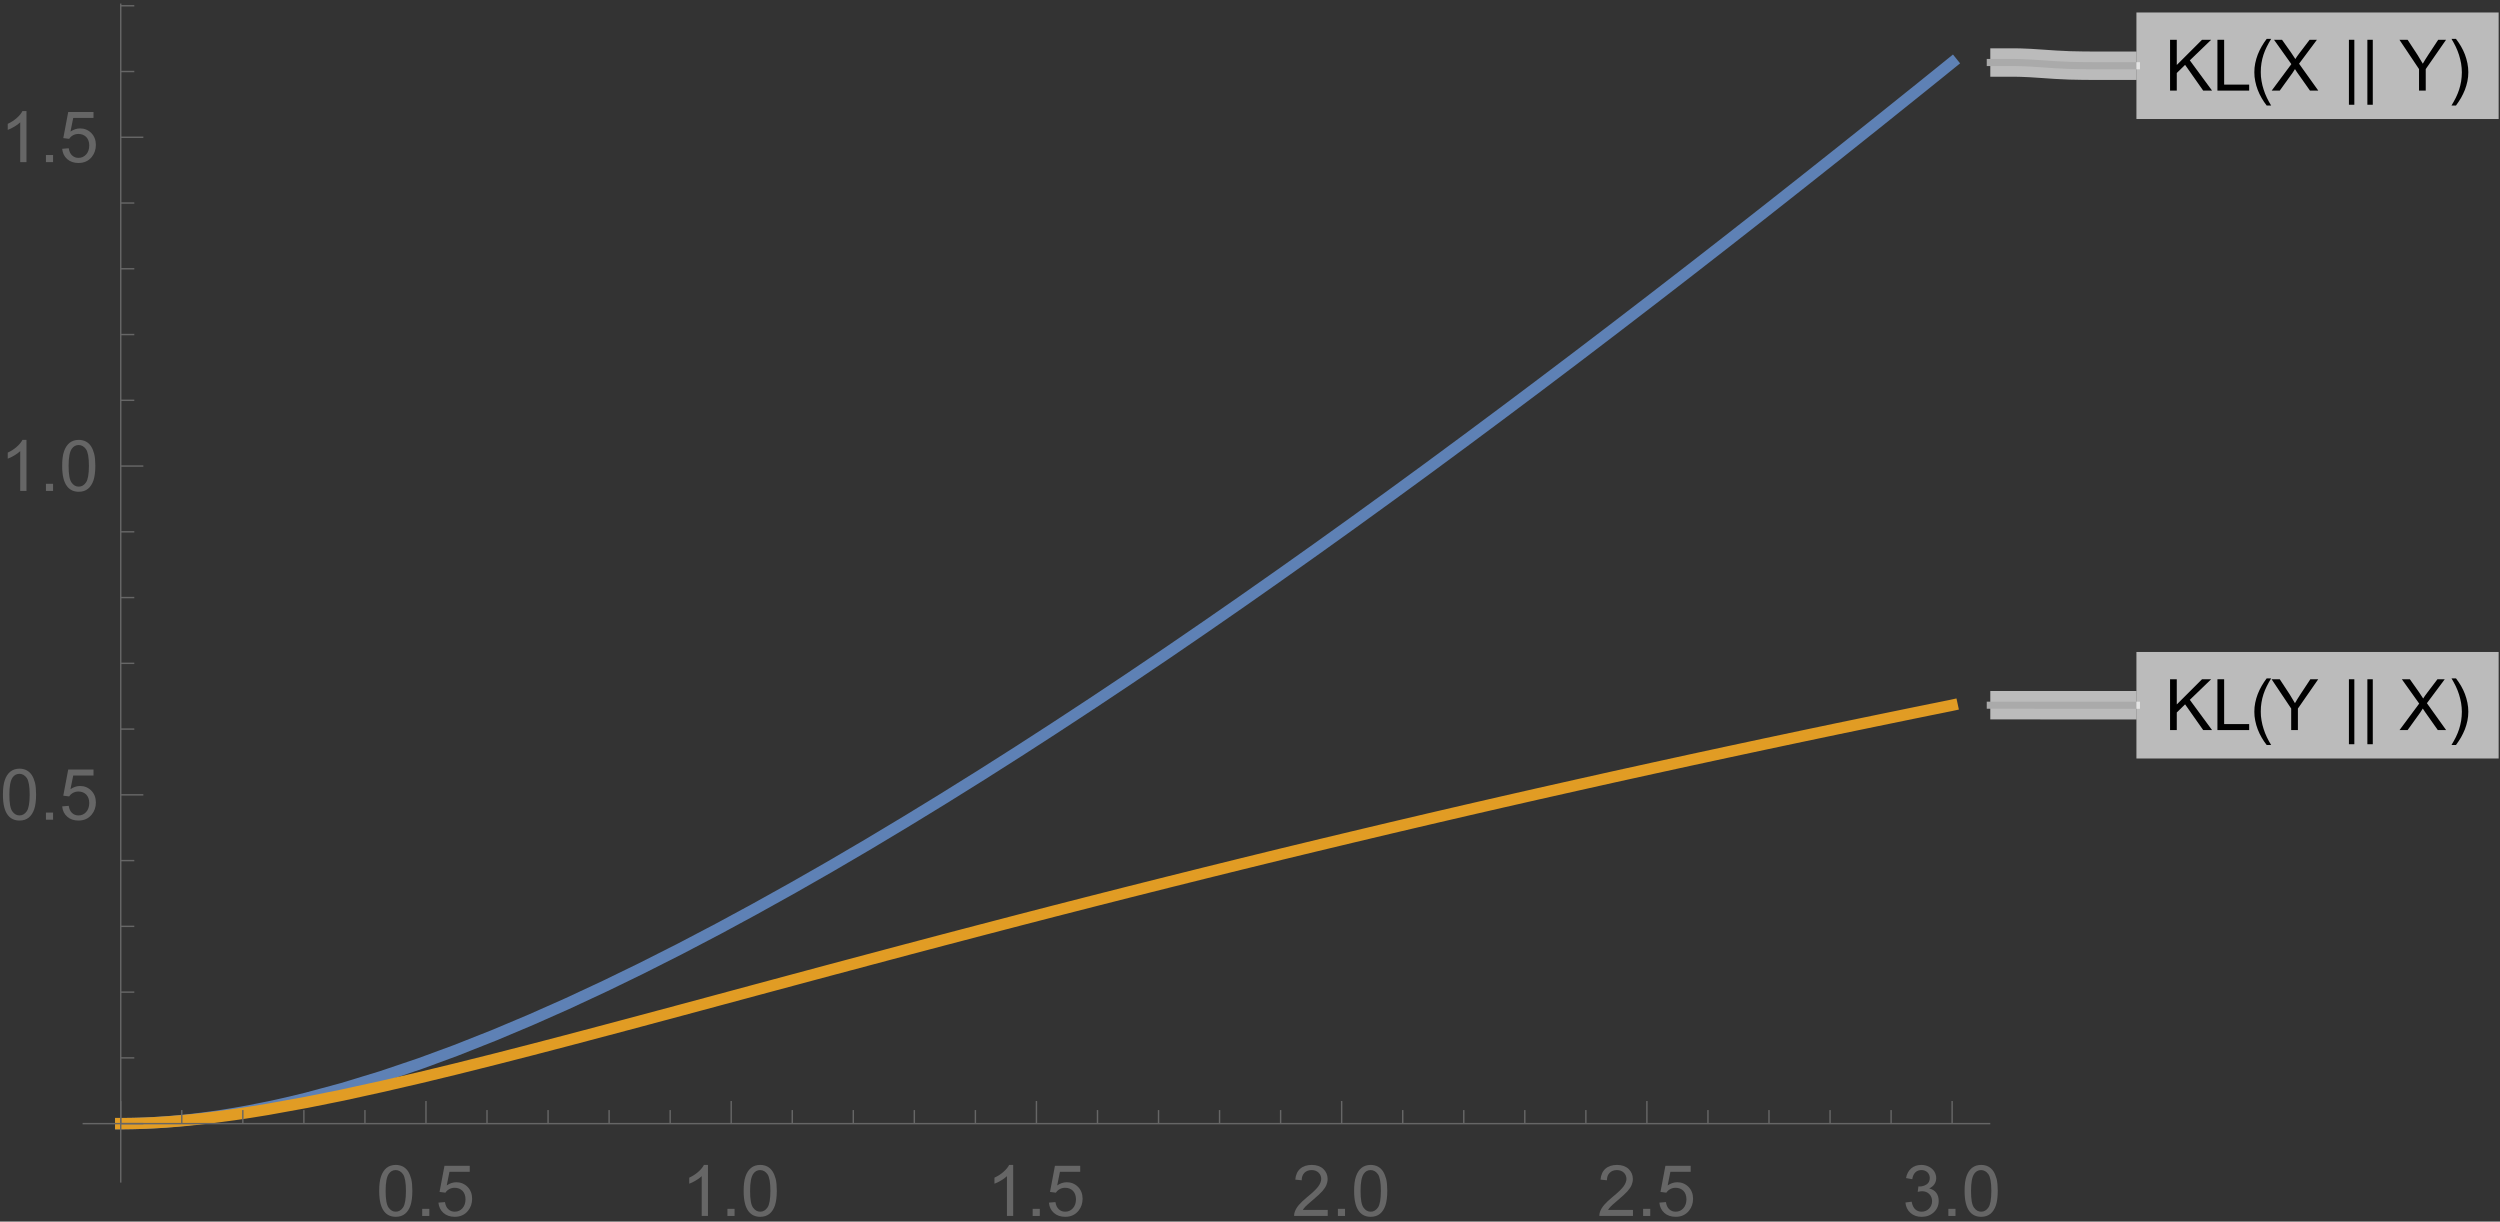 <?xml version="1.0" encoding="UTF-8"?>
<svg xmlns="http://www.w3.org/2000/svg" xmlns:xlink="http://www.w3.org/1999/xlink" width="352pt" height="172pt" viewBox="0 0 352 172" version="1.1">
<rect x="0" y="0" width="352" height="172" fill="#333333" stroke="none"/>
<defs>
<g>
<symbol overflow="visible" id="glyph0-0">
<path style="stroke:none;" d="M 1.25 0 L 1.25 -6.25 L 6.25 -6.25 L 6.25 0 Z M 1.406 -0.156 L 6.094 -0.156 L 6.094 -6.094 L 1.406 -6.094 Z M 1.406 -0.156 "/>
</symbol>
<symbol overflow="visible" id="glyph0-1">
<path style="stroke:none;" d="M 0.734 0 L 0.734 -7.156 L 1.68 -7.156 L 1.68 -3.609 L 5.234 -7.156 L 6.52 -7.156 L 3.516 -4.258 L 6.648 0 L 5.398 0 L 2.852 -3.625 L 1.68 -2.48 L 1.68 0 Z M 0.734 0 "/>
</symbol>
<symbol overflow="visible" id="glyph0-2">
<path style="stroke:none;" d="M 0.734 0 L 0.734 -7.156 L 1.68 -7.156 L 1.68 -0.844 L 5.203 -0.844 L 5.203 0 Z M 0.734 0 "/>
</symbol>
<symbol overflow="visible" id="glyph0-3">
<path style="stroke:none;" d="M 0.043 0 L 2.812 -3.73 L 0.371 -7.156 L 1.5 -7.156 L 2.797 -5.32 C 3.062 -4.938 3.258 -4.645 3.375 -4.445 C 3.531 -4.703 3.719 -4.973 3.941 -5.258 L 5.383 -7.156 L 6.41 -7.156 L 3.898 -3.785 L 6.605 0 L 5.434 0 L 3.633 -2.555 C 3.531 -2.699 3.426 -2.855 3.32 -3.031 C 3.16 -2.766 3.047 -2.59 2.977 -2.496 L 1.18 0 Z M 0.043 0 "/>
</symbol>
<symbol overflow="visible" id="glyph0-4">
<path style="stroke:none;" d="M 2.789 0 L 2.789 -3.031 L 0.031 -7.156 L 1.18 -7.156 L 2.594 -5 C 2.852 -4.594 3.094 -4.191 3.32 -3.789 C 3.531 -4.16 3.793 -4.582 4.102 -5.055 L 5.488 -7.156 L 6.594 -7.156 L 3.734 -3.031 L 3.734 0 Z M 2.789 0 "/>
</symbol>
<symbol overflow="visible" id="glyph0-5">
<path style="stroke:none;" d="M 0.414 -3.531 C 0.41 -4.375 0.496 -5.055 0.676 -5.574 C 0.848 -6.086 1.109 -6.484 1.453 -6.766 C 1.797 -7.043 2.227 -7.184 2.75 -7.188 C 3.129 -7.184 3.465 -7.105 3.758 -6.953 C 4.047 -6.797 4.289 -6.574 4.477 -6.285 C 4.664 -5.992 4.812 -5.637 4.922 -5.223 C 5.027 -4.801 5.078 -4.238 5.082 -3.531 C 5.078 -2.688 4.992 -2.008 4.824 -1.496 C 4.648 -0.977 4.391 -0.578 4.051 -0.301 C 3.703 -0.02 3.27 0.117 2.75 0.121 C 2.055 0.117 1.516 -0.129 1.125 -0.621 C 0.648 -1.215 0.41 -2.184 0.414 -3.531 Z M 1.32 -3.531 C 1.316 -2.352 1.453 -1.57 1.73 -1.184 C 2.004 -0.793 2.344 -0.598 2.75 -0.602 C 3.148 -0.598 3.488 -0.793 3.766 -1.188 C 4.039 -1.574 4.176 -2.355 4.18 -3.531 C 4.176 -4.707 4.039 -5.488 3.766 -5.879 C 3.488 -6.262 3.145 -6.457 2.738 -6.461 C 2.332 -6.457 2.012 -6.285 1.773 -5.945 C 1.469 -5.508 1.316 -4.703 1.32 -3.531 Z M 1.32 -3.531 "/>
</symbol>
<symbol overflow="visible" id="glyph0-6">
<path style="stroke:none;" d="M 0.906 0 L 0.906 -1 L 1.91 -1 L 1.91 0 Z M 0.906 0 "/>
</symbol>
<symbol overflow="visible" id="glyph0-7">
<path style="stroke:none;" d="M 0.414 -1.875 L 1.336 -1.953 C 1.406 -1.5 1.562 -1.164 1.812 -0.941 C 2.059 -0.711 2.359 -0.598 2.715 -0.602 C 3.137 -0.598 3.496 -0.758 3.789 -1.078 C 4.078 -1.398 4.223 -1.82 4.227 -2.348 C 4.223 -2.848 4.082 -3.242 3.805 -3.535 C 3.52 -3.82 3.152 -3.965 2.699 -3.969 C 2.414 -3.965 2.16 -3.902 1.934 -3.777 C 1.707 -3.648 1.527 -3.48 1.398 -3.277 L 0.57 -3.383 L 1.266 -7.062 L 4.824 -7.062 L 4.824 -6.219 L 1.969 -6.219 L 1.582 -4.297 C 2.012 -4.594 2.461 -4.746 2.934 -4.746 C 3.555 -4.746 4.082 -4.527 4.516 -4.094 C 4.941 -3.66 5.156 -3.105 5.16 -2.426 C 5.156 -1.777 4.969 -1.215 4.594 -0.746 C 4.133 -0.168 3.504 0.117 2.715 0.121 C 2.059 0.117 1.527 -0.062 1.121 -0.426 C 0.707 -0.789 0.473 -1.273 0.414 -1.875 Z M 0.414 -1.875 "/>
</symbol>
<symbol overflow="visible" id="glyph0-8">
<path style="stroke:none;" d="M 3.727 0 L 2.848 0 L 2.848 -5.602 C 2.637 -5.398 2.359 -5.195 2.016 -4.992 C 1.672 -4.789 1.363 -4.637 1.09 -4.539 L 1.09 -5.391 C 1.582 -5.621 2.012 -5.898 2.379 -6.23 C 2.746 -6.555 3.004 -6.875 3.16 -7.188 L 3.727 -7.188 Z M 3.727 0 "/>
</symbol>
<symbol overflow="visible" id="glyph0-9">
<path style="stroke:none;" d="M 5.035 -0.844 L 5.035 0 L 0.305 0 C 0.297 -0.211 0.328 -0.414 0.406 -0.609 C 0.523 -0.93 0.719 -1.246 0.984 -1.562 C 1.25 -1.871 1.633 -2.234 2.133 -2.648 C 2.91 -3.281 3.434 -3.785 3.711 -4.16 C 3.98 -4.535 4.117 -4.887 4.121 -5.219 C 4.117 -5.566 3.992 -5.859 3.746 -6.102 C 3.496 -6.336 3.172 -6.457 2.773 -6.461 C 2.348 -6.457 2.012 -6.328 1.758 -6.078 C 1.5 -5.82 1.371 -5.469 1.371 -5.023 L 0.469 -5.117 C 0.531 -5.789 0.762 -6.305 1.168 -6.656 C 1.566 -7.008 2.109 -7.184 2.793 -7.188 C 3.477 -7.184 4.02 -6.992 4.422 -6.617 C 4.82 -6.234 5.02 -5.762 5.023 -5.199 C 5.02 -4.91 4.961 -4.629 4.848 -4.355 C 4.727 -4.074 4.535 -3.785 4.266 -3.48 C 3.992 -3.176 3.539 -2.754 2.91 -2.223 C 2.379 -1.777 2.039 -1.477 1.895 -1.32 C 1.742 -1.16 1.621 -1.004 1.523 -0.844 Z M 5.035 -0.844 "/>
</symbol>
<symbol overflow="visible" id="glyph0-10">
<path style="stroke:none;" d="M 0.422 -1.891 L 1.297 -2.008 C 1.395 -1.504 1.566 -1.145 1.812 -0.93 C 2.055 -0.707 2.352 -0.598 2.699 -0.602 C 3.109 -0.598 3.457 -0.742 3.746 -1.031 C 4.027 -1.316 4.172 -1.668 4.176 -2.094 C 4.172 -2.492 4.039 -2.824 3.777 -3.09 C 3.512 -3.348 3.176 -3.48 2.773 -3.484 C 2.602 -3.48 2.395 -3.449 2.152 -3.391 L 2.25 -4.16 C 2.309 -4.152 2.355 -4.148 2.391 -4.148 C 2.766 -4.148 3.102 -4.246 3.402 -4.441 C 3.699 -4.637 3.848 -4.938 3.852 -5.348 C 3.848 -5.664 3.738 -5.93 3.523 -6.145 C 3.305 -6.355 3.023 -6.461 2.68 -6.465 C 2.336 -6.461 2.051 -6.355 1.824 -6.141 C 1.594 -5.926 1.449 -5.602 1.387 -5.176 L 0.508 -5.332 C 0.613 -5.918 0.855 -6.371 1.238 -6.699 C 1.617 -7.02 2.094 -7.184 2.66 -7.188 C 3.051 -7.184 3.41 -7.098 3.738 -6.934 C 4.066 -6.762 4.316 -6.535 4.496 -6.25 C 4.668 -5.957 4.758 -5.648 4.758 -5.328 C 4.758 -5.016 4.672 -4.734 4.508 -4.48 C 4.336 -4.227 4.09 -4.023 3.77 -3.875 C 4.191 -3.773 4.523 -3.574 4.758 -3.27 C 4.992 -2.961 5.109 -2.574 5.109 -2.113 C 5.109 -1.484 4.879 -0.953 4.426 -0.523 C 3.965 -0.09 3.391 0.121 2.695 0.125 C 2.066 0.121 1.543 -0.062 1.129 -0.434 C 0.711 -0.809 0.477 -1.293 0.422 -1.891 Z M 0.422 -1.891 "/>
</symbol>
<symbol overflow="visible" id="glyph1-0">
<path style="stroke:none;" d="M 0.625 0 L 0.625 -8 L 4.375 -8 L 4.375 0 Z M 1.25 -0.625 L 3.75 -0.625 L 3.75 -7.375 L 1.25 -7.375 Z M 1.25 -0.625 "/>
</symbol>
<symbol overflow="visible" id="glyph1-1">
<path style="stroke:none;" d="M 2.969 2.102 L 2.34 2.102 C 2.074 1.766 1.84 1.414 1.629 1.047 C 1.414 0.676 1.23 0.297 1.078 -0.102 C 0.926 -0.496 0.809 -0.906 0.727 -1.324 C 0.641 -1.738 0.598 -2.156 0.602 -2.586 C 0.598 -3.016 0.641 -3.441 0.727 -3.859 C 0.812 -4.273 0.93 -4.68 1.082 -5.074 C 1.234 -5.465 1.418 -5.844 1.633 -6.219 C 1.844 -6.586 2.078 -6.941 2.34 -7.281 L 2.969 -7.281 C 2.734 -6.902 2.527 -6.531 2.348 -6.164 C 2.164 -5.797 2.012 -5.422 1.887 -5.047 C 1.762 -4.664 1.668 -4.273 1.605 -3.875 C 1.539 -3.469 1.504 -3.043 1.508 -2.598 C 1.504 -2.176 1.539 -1.762 1.613 -1.355 C 1.68 -0.941 1.781 -0.539 1.91 -0.148 C 2.035 0.25 2.188 0.633 2.367 1.008 C 2.547 1.383 2.746 1.746 2.969 2.102 Z M 2.969 2.102 "/>
</symbol>
<symbol overflow="visible" id="glyph1-2">
<path style="stroke:none;" d="M 1.68 1.992 L 0.918 1.992 L 0.918 -7.156 L 1.68 -7.156 Z M 1.68 1.992 "/>
</symbol>
<symbol overflow="visible" id="glyph1-3">
<path style="stroke:none;" d="M 2.73 -2.586 C 2.73 -2.156 2.688 -1.734 2.602 -1.32 C 2.516 -0.902 2.395 -0.5 2.246 -0.105 C 2.09 0.285 1.906 0.664 1.695 1.039 C 1.477 1.406 1.242 1.762 0.992 2.102 L 0.359 2.102 C 0.586 1.727 0.793 1.355 0.977 0.988 C 1.156 0.617 1.309 0.246 1.434 -0.133 C 1.555 -0.512 1.648 -0.902 1.719 -1.309 C 1.781 -1.707 1.816 -2.133 1.82 -2.578 C 1.816 -2.992 1.781 -3.402 1.715 -3.816 C 1.641 -4.223 1.543 -4.629 1.418 -5.027 C 1.293 -5.422 1.137 -5.809 0.957 -6.188 C 0.773 -6.562 0.574 -6.926 0.359 -7.281 L 0.992 -7.281 C 1.25 -6.945 1.488 -6.594 1.703 -6.227 C 1.918 -5.855 2.102 -5.473 2.254 -5.074 C 2.402 -4.676 2.52 -4.266 2.605 -3.848 C 2.688 -3.43 2.73 -3.008 2.73 -2.586 Z M 2.73 -2.586 "/>
</symbol>
</g>
</defs>
<g id="surface7">
<path style="fill:none;stroke-width:1.6;stroke-linecap:square;stroke-linejoin:miter;stroke:rgb(36.841%,50.677%,70.979%);stroke-opacity:1;stroke-miterlimit:3.25;" d="M 83 163.207 L 83.473 163.207 L 83.555 163.203 L 83.871 163.203 L 83.949 163.199 L 84.105 163.199 L 84.266 163.195 L 84.422 163.195 L 84.582 163.191 L 84.66 163.191 L 84.738 163.188 L 84.898 163.184 L 84.977 163.184 L 85.055 163.18 L 85.215 163.176 L 85.531 163.168 L 85.609 163.164 L 85.688 163.164 L 85.848 163.156 L 86.164 163.145 L 86.242 163.141 L 86.32 163.141 L 86.48 163.133 L 86.797 163.117 L 86.875 163.117 L 86.953 163.113 L 87.113 163.105 L 87.43 163.086 L 88.062 163.051 L 88.234 163.043 L 88.406 163.031 L 88.746 163.008 L 89.434 162.961 L 89.605 162.945 L 89.777 162.934 L 90.121 162.906 L 90.805 162.848 L 91.148 162.816 L 91.492 162.781 L 92.176 162.715 L 93.547 162.562 L 93.629 162.551 L 93.707 162.543 L 94.188 162.484 L 94.828 162.402 L 96.109 162.227 L 96.191 162.215 L 96.27 162.207 L 96.75 162.137 L 97.391 162.039 L 98.672 161.832 L 98.75 161.82 L 98.828 161.805 L 98.984 161.781 L 99.301 161.727 L 99.93 161.617 L 101.184 161.387 L 103.695 160.887 L 103.781 160.871 L 103.867 160.852 L 104.035 160.816 L 104.375 160.746 L 105.059 160.598 L 106.418 160.289 L 109.145 159.633 L 114.23 158.262 L 119.738 156.582 L 125.152 154.75 L 130.199 152.891 L 135.672 150.723 L 140.777 148.57 L 145.789 146.348 L 151.223 143.816 L 156.293 141.352 L 161.789 138.574 L 167.184 135.746 L 172.215 133.023 L 177.676 129.984 L 182.77 127.074 L 188.289 123.84 L 193.707 120.586 L 198.762 117.492 L 204.246 114.07 L 209.363 110.816 L 214.379 107.574 L 219.824 104 L 224.902 100.617 L 230.41 96.898 L 235.812 93.195 L 240.855 89.699 L 246.32 85.863 L 251.426 82.242 L 256.43 78.656 L 261.855 74.727 L 266.922 71.027 L 272.41 66.977 L 277.539 63.16 L 282.566 59.391 L 288.02 55.27 L 293.105 51.395 L 298.621 47.164 L 304.035 42.98 L 309.086 39.051 L 314.562 34.762 L 319.672 30.734 L 324.684 26.762 L 330.121 22.43 L 335.195 18.363 L 335.375 18.223 L 335.551 18.078 L 335.906 17.793 L 336.613 17.227 L 338.027 16.086 L 338.117 16.016 L 338.207 15.941 L 338.383 15.801 L 338.738 15.516 L 339.445 14.945 L 339.535 14.871 L 339.621 14.801 L 339.801 14.656 L 340.152 14.371 L 340.242 14.301 L 340.328 14.23 L 340.508 14.086 L 340.594 14.016 L 340.684 13.941 L 340.773 13.871 L 340.859 13.801 " transform="matrix(1,0,0,1,-66,-5)"/>
<path style="fill:none;stroke-width:1.6;stroke-linecap:square;stroke-linejoin:miter;stroke:rgb(88.071%,61.104%,14.204%);stroke-opacity:1;stroke-miterlimit:3.25;" d="M 83 163.207 L 83.473 163.207 L 83.555 163.203 L 83.871 163.203 L 83.949 163.199 L 84.105 163.199 L 84.266 163.195 L 84.422 163.195 L 84.582 163.191 L 84.66 163.191 L 84.738 163.188 L 84.898 163.184 L 84.977 163.184 L 85.055 163.18 L 85.215 163.176 L 85.531 163.168 L 85.609 163.164 L 85.688 163.164 L 85.848 163.156 L 86.164 163.148 L 86.32 163.141 L 86.48 163.137 L 86.797 163.121 L 86.953 163.113 L 87.113 163.105 L 87.43 163.094 L 88.062 163.059 L 88.148 163.055 L 88.234 163.047 L 88.406 163.039 L 88.746 163.016 L 89.434 162.973 L 89.52 162.965 L 89.605 162.961 L 89.777 162.945 L 90.121 162.922 L 90.805 162.867 L 90.977 162.852 L 91.148 162.84 L 91.492 162.809 L 92.176 162.746 L 93.547 162.609 L 93.629 162.602 L 93.707 162.594 L 93.867 162.574 L 94.828 162.469 L 96.109 162.316 L 98.672 161.977 L 98.75 161.965 L 98.828 161.957 L 98.984 161.934 L 99.301 161.887 L 99.93 161.797 L 101.184 161.605 L 103.695 161.199 L 109.145 160.211 L 114.23 159.188 L 119.738 157.98 L 125.152 156.727 L 130.199 155.504 L 135.672 154.133 L 140.777 152.824 L 145.789 151.516 L 151.223 150.078 L 156.293 148.727 L 161.789 147.254 L 167.184 145.801 L 172.215 144.445 L 177.676 142.977 L 182.77 141.609 L 188.289 140.137 L 193.707 138.695 L 198.762 137.359 L 204.246 135.922 L 209.363 134.586 L 214.379 133.289 L 219.824 131.895 L 224.902 130.605 L 230.41 129.219 L 235.812 127.871 L 240.855 126.625 L 246.32 125.285 L 251.426 124.051 L 256.43 122.852 L 261.855 121.562 L 266.922 120.371 L 272.41 119.094 L 277.539 117.914 L 282.566 116.77 L 288.02 115.543 L 293.105 114.406 L 298.621 113.191 L 304.035 112.008 L 309.086 110.918 L 314.562 109.746 L 319.672 108.664 L 324.684 107.613 L 330.121 106.488 L 335.195 105.445 L 335.285 105.426 L 335.375 105.41 L 335.551 105.371 L 335.906 105.301 L 338.027 104.867 L 338.117 104.852 L 338.207 104.832 L 338.383 104.797 L 338.738 104.727 L 339.445 104.582 L 339.535 104.562 L 339.621 104.547 L 339.801 104.508 L 340.152 104.438 L 340.242 104.422 L 340.328 104.402 L 340.508 104.367 L 340.594 104.348 L 340.684 104.332 L 340.773 104.312 L 340.859 104.293 " transform="matrix(1,0,0,1,-66,-5)"/>
<path style="fill:none;stroke-width:4;stroke-linecap:butt;stroke-linejoin:round;stroke:rgb(99.998%,99.998%,99.998%);stroke-opacity:0.667;stroke-miterlimit:3.25;" d="M 346.234 13.801 L 349.645 13.801 L 350.562 13.82 L 351.863 13.875 L 353.535 13.984 L 355.434 14.113 L 357.391 14.207 L 359.355 14.246 L 361.465 14.258 L 366.809 14.258 " transform="matrix(1,0,0,1,-66,-5)"/>
<path style="fill:none;stroke-width:1;stroke-linecap:square;stroke-linejoin:miter;stroke:rgb(66.666%,66.666%,66.666%);stroke-opacity:1;stroke-miterlimit:3.25;" d="M 346.234 13.801 L 349.645 13.801 L 350.562 13.82 L 351.863 13.875 L 353.535 13.984 L 355.434 14.113 L 357.391 14.207 L 359.355 14.246 L 361.465 14.258 L 366.809 14.258 " transform="matrix(1,0,0,1,-66,-5)"/>
<path style=" stroke:none;fill-rule:nonzero;fill:rgb(99.998%,99.998%,99.998%);fill-opacity:0.667;" d="M 351.809 1.758 L 351.809 16.758 L 300.809 16.758 L 300.809 1.758 Z M 351.809 1.758 "/>
<g style="fill:rgb(0%,0%,0%);fill-opacity:1;">
  <use xlink:href="#glyph0-1" x="304.81" y="12.757"/>
  <use xlink:href="#glyph0-2" x="311.48" y="12.757"/>
</g>
<g style="fill:rgb(0%,0%,0%);fill-opacity:1;">
  <use xlink:href="#glyph1-1" x="316.81" y="12.757"/>
</g>
<g style="fill:rgb(0%,0%,0%);fill-opacity:1;">
  <use xlink:href="#glyph0-3" x="319.81" y="12.757"/>
</g>
<g style="fill:rgb(0%,0%,0%);fill-opacity:1;">
  <use xlink:href="#glyph1-2" x="329.81" y="12.757"/>
  <use xlink:href="#glyph1-2" x="332.408" y="12.757"/>
</g>
<g style="fill:rgb(0%,0%,0%);fill-opacity:1;">
  <use xlink:href="#glyph0-4" x="337.81" y="12.757"/>
</g>
<g style="fill:rgb(0%,0%,0%);fill-opacity:1;">
  <use xlink:href="#glyph1-3" x="344.81" y="12.757"/>
</g>
<path style="fill:none;stroke-width:4;stroke-linecap:butt;stroke-linejoin:round;stroke:rgb(99.998%,99.998%,99.998%);stroke-opacity:0.667;stroke-miterlimit:3.25;" d="M 346.234 104.293 L 351.863 104.293 L 353.535 104.297 L 366.809 104.297 " transform="matrix(1,0,0,1,-66,-5)"/>
<path style="fill:none;stroke-width:1;stroke-linecap:square;stroke-linejoin:miter;stroke:rgb(66.666%,66.666%,66.666%);stroke-opacity:1;stroke-miterlimit:3.25;" d="M 346.234 104.293 L 351.863 104.293 L 353.535 104.297 L 366.809 104.297 " transform="matrix(1,0,0,1,-66,-5)"/>
<path style=" stroke:none;fill-rule:nonzero;fill:rgb(99.998%,99.998%,99.998%);fill-opacity:0.667;" d="M 351.809 91.797 L 351.809 106.797 L 300.809 106.797 L 300.809 91.797 Z M 351.809 91.797 "/>
<g style="fill:rgb(0%,0%,0%);fill-opacity:1;">
  <use xlink:href="#glyph0-1" x="304.81" y="102.795"/>
  <use xlink:href="#glyph0-2" x="311.48" y="102.795"/>
</g>
<g style="fill:rgb(0%,0%,0%);fill-opacity:1;">
  <use xlink:href="#glyph1-1" x="316.81" y="102.795"/>
</g>
<g style="fill:rgb(0%,0%,0%);fill-opacity:1;">
  <use xlink:href="#glyph0-4" x="319.81" y="102.795"/>
</g>
<g style="fill:rgb(0%,0%,0%);fill-opacity:1;">
  <use xlink:href="#glyph1-2" x="329.81" y="102.795"/>
  <use xlink:href="#glyph1-2" x="332.408" y="102.795"/>
</g>
<g style="fill:rgb(0%,0%,0%);fill-opacity:1;">
  <use xlink:href="#glyph0-3" x="337.81" y="102.795"/>
</g>
<g style="fill:rgb(0%,0%,0%);fill-opacity:1;">
  <use xlink:href="#glyph1-3" x="344.81" y="102.795"/>
</g>
<path style="fill:none;stroke-width:0.2;stroke-linecap:butt;stroke-linejoin:miter;stroke:rgb(39.999%,39.999%,39.999%);stroke-opacity:1;stroke-miterlimit:3.25;" d="M 83 163.207 L 83 160.023 " transform="matrix(1,0,0,1,-66,-5)"/>
<path style="fill:none;stroke-width:0.2;stroke-linecap:butt;stroke-linejoin:miter;stroke:rgb(39.999%,39.999%,39.999%);stroke-opacity:1;stroke-miterlimit:3.25;" d="M 91.594 163.207 L 91.594 161.297 " transform="matrix(1,0,0,1,-66,-5)"/>
<path style="fill:none;stroke-width:0.2;stroke-linecap:butt;stroke-linejoin:miter;stroke:rgb(39.999%,39.999%,39.999%);stroke-opacity:1;stroke-miterlimit:3.25;" d="M 100.191 163.207 L 100.191 161.297 " transform="matrix(1,0,0,1,-66,-5)"/>
<path style="fill:none;stroke-width:0.2;stroke-linecap:butt;stroke-linejoin:miter;stroke:rgb(39.999%,39.999%,39.999%);stroke-opacity:1;stroke-miterlimit:3.25;" d="M 108.785 163.207 L 108.785 161.297 " transform="matrix(1,0,0,1,-66,-5)"/>
<path style="fill:none;stroke-width:0.2;stroke-linecap:butt;stroke-linejoin:miter;stroke:rgb(39.999%,39.999%,39.999%);stroke-opacity:1;stroke-miterlimit:3.25;" d="M 117.383 163.207 L 117.383 161.297 " transform="matrix(1,0,0,1,-66,-5)"/>
<path style="fill:none;stroke-width:0.2;stroke-linecap:butt;stroke-linejoin:miter;stroke:rgb(39.999%,39.999%,39.999%);stroke-opacity:1;stroke-miterlimit:3.25;" d="M 125.977 163.207 L 125.977 160.023 " transform="matrix(1,0,0,1,-66,-5)"/>
<g style="fill:rgb(39.999%,39.999%,39.999%);fill-opacity:1;">
  <use xlink:href="#glyph0-5" x="52.977" y="171.207"/>
  <use xlink:href="#glyph0-6" x="58.538" y="171.207"/>
  <use xlink:href="#glyph0-7" x="61.317" y="171.207"/>
</g>
<path style="fill:none;stroke-width:0.2;stroke-linecap:butt;stroke-linejoin:miter;stroke:rgb(39.999%,39.999%,39.999%);stroke-opacity:1;stroke-miterlimit:3.25;" d="M 134.57 163.207 L 134.57 161.297 " transform="matrix(1,0,0,1,-66,-5)"/>
<path style="fill:none;stroke-width:0.2;stroke-linecap:butt;stroke-linejoin:miter;stroke:rgb(39.999%,39.999%,39.999%);stroke-opacity:1;stroke-miterlimit:3.25;" d="M 143.168 163.207 L 143.168 161.297 " transform="matrix(1,0,0,1,-66,-5)"/>
<path style="fill:none;stroke-width:0.2;stroke-linecap:butt;stroke-linejoin:miter;stroke:rgb(39.999%,39.999%,39.999%);stroke-opacity:1;stroke-miterlimit:3.25;" d="M 151.762 163.207 L 151.762 161.297 " transform="matrix(1,0,0,1,-66,-5)"/>
<path style="fill:none;stroke-width:0.2;stroke-linecap:butt;stroke-linejoin:miter;stroke:rgb(39.999%,39.999%,39.999%);stroke-opacity:1;stroke-miterlimit:3.25;" d="M 160.359 163.207 L 160.359 161.297 " transform="matrix(1,0,0,1,-66,-5)"/>
<path style="fill:none;stroke-width:0.2;stroke-linecap:butt;stroke-linejoin:miter;stroke:rgb(39.999%,39.999%,39.999%);stroke-opacity:1;stroke-miterlimit:3.25;" d="M 168.953 163.207 L 168.953 160.023 " transform="matrix(1,0,0,1,-66,-5)"/>
<g style="fill:rgb(39.999%,39.999%,39.999%);fill-opacity:1;">
  <use xlink:href="#glyph0-8" x="95.954" y="171.207"/>
  <use xlink:href="#glyph0-6" x="101.515" y="171.207"/>
  <use xlink:href="#glyph0-5" x="104.293" y="171.207"/>
</g>
<path style="fill:none;stroke-width:0.2;stroke-linecap:butt;stroke-linejoin:miter;stroke:rgb(39.999%,39.999%,39.999%);stroke-opacity:1;stroke-miterlimit:3.25;" d="M 177.551 163.207 L 177.551 161.297 " transform="matrix(1,0,0,1,-66,-5)"/>
<path style="fill:none;stroke-width:0.2;stroke-linecap:butt;stroke-linejoin:miter;stroke:rgb(39.999%,39.999%,39.999%);stroke-opacity:1;stroke-miterlimit:3.25;" d="M 186.145 163.207 L 186.145 161.297 " transform="matrix(1,0,0,1,-66,-5)"/>
<path style="fill:none;stroke-width:0.2;stroke-linecap:butt;stroke-linejoin:miter;stroke:rgb(39.999%,39.999%,39.999%);stroke-opacity:1;stroke-miterlimit:3.25;" d="M 194.738 163.207 L 194.738 161.297 " transform="matrix(1,0,0,1,-66,-5)"/>
<path style="fill:none;stroke-width:0.2;stroke-linecap:butt;stroke-linejoin:miter;stroke:rgb(39.999%,39.999%,39.999%);stroke-opacity:1;stroke-miterlimit:3.25;" d="M 203.336 163.207 L 203.336 161.297 " transform="matrix(1,0,0,1,-66,-5)"/>
<path style="fill:none;stroke-width:0.2;stroke-linecap:butt;stroke-linejoin:miter;stroke:rgb(39.999%,39.999%,39.999%);stroke-opacity:1;stroke-miterlimit:3.25;" d="M 211.93 163.207 L 211.93 160.023 " transform="matrix(1,0,0,1,-66,-5)"/>
<g style="fill:rgb(39.999%,39.999%,39.999%);fill-opacity:1;">
  <use xlink:href="#glyph0-8" x="138.93" y="171.207"/>
  <use xlink:href="#glyph0-6" x="144.492" y="171.207"/>
  <use xlink:href="#glyph0-7" x="147.27" y="171.207"/>
</g>
<path style="fill:none;stroke-width:0.2;stroke-linecap:butt;stroke-linejoin:miter;stroke:rgb(39.999%,39.999%,39.999%);stroke-opacity:1;stroke-miterlimit:3.25;" d="M 220.527 163.207 L 220.527 161.297 " transform="matrix(1,0,0,1,-66,-5)"/>
<path style="fill:none;stroke-width:0.2;stroke-linecap:butt;stroke-linejoin:miter;stroke:rgb(39.999%,39.999%,39.999%);stroke-opacity:1;stroke-miterlimit:3.25;" d="M 229.121 163.207 L 229.121 161.297 " transform="matrix(1,0,0,1,-66,-5)"/>
<path style="fill:none;stroke-width:0.2;stroke-linecap:butt;stroke-linejoin:miter;stroke:rgb(39.999%,39.999%,39.999%);stroke-opacity:1;stroke-miterlimit:3.25;" d="M 237.715 163.207 L 237.715 161.297 " transform="matrix(1,0,0,1,-66,-5)"/>
<path style="fill:none;stroke-width:0.2;stroke-linecap:butt;stroke-linejoin:miter;stroke:rgb(39.999%,39.999%,39.999%);stroke-opacity:1;stroke-miterlimit:3.25;" d="M 246.312 163.207 L 246.312 161.297 " transform="matrix(1,0,0,1,-66,-5)"/>
<path style="fill:none;stroke-width:0.2;stroke-linecap:butt;stroke-linejoin:miter;stroke:rgb(39.999%,39.999%,39.999%);stroke-opacity:1;stroke-miterlimit:3.25;" d="M 254.906 163.207 L 254.906 160.023 " transform="matrix(1,0,0,1,-66,-5)"/>
<g style="fill:rgb(39.999%,39.999%,39.999%);fill-opacity:1;">
  <use xlink:href="#glyph0-9" x="181.907" y="171.207"/>
  <use xlink:href="#glyph0-6" x="187.469" y="171.207"/>
  <use xlink:href="#glyph0-5" x="190.247" y="171.207"/>
</g>
<path style="fill:none;stroke-width:0.2;stroke-linecap:butt;stroke-linejoin:miter;stroke:rgb(39.999%,39.999%,39.999%);stroke-opacity:1;stroke-miterlimit:3.25;" d="M 263.504 163.207 L 263.504 161.297 " transform="matrix(1,0,0,1,-66,-5)"/>
<path style="fill:none;stroke-width:0.2;stroke-linecap:butt;stroke-linejoin:miter;stroke:rgb(39.999%,39.999%,39.999%);stroke-opacity:1;stroke-miterlimit:3.25;" d="M 272.098 163.207 L 272.098 161.297 " transform="matrix(1,0,0,1,-66,-5)"/>
<path style="fill:none;stroke-width:0.2;stroke-linecap:butt;stroke-linejoin:miter;stroke:rgb(39.999%,39.999%,39.999%);stroke-opacity:1;stroke-miterlimit:3.25;" d="M 280.691 163.207 L 280.691 161.297 " transform="matrix(1,0,0,1,-66,-5)"/>
<path style="fill:none;stroke-width:0.2;stroke-linecap:butt;stroke-linejoin:miter;stroke:rgb(39.999%,39.999%,39.999%);stroke-opacity:1;stroke-miterlimit:3.25;" d="M 289.289 163.207 L 289.289 161.297 " transform="matrix(1,0,0,1,-66,-5)"/>
<path style="fill:none;stroke-width:0.2;stroke-linecap:butt;stroke-linejoin:miter;stroke:rgb(39.999%,39.999%,39.999%);stroke-opacity:1;stroke-miterlimit:3.25;" d="M 297.883 163.207 L 297.883 160.023 " transform="matrix(1,0,0,1,-66,-5)"/>
<g style="fill:rgb(39.999%,39.999%,39.999%);fill-opacity:1;">
  <use xlink:href="#glyph0-9" x="224.884" y="171.207"/>
  <use xlink:href="#glyph0-6" x="230.446" y="171.207"/>
  <use xlink:href="#glyph0-7" x="233.224" y="171.207"/>
</g>
<path style="fill:none;stroke-width:0.2;stroke-linecap:butt;stroke-linejoin:miter;stroke:rgb(39.999%,39.999%,39.999%);stroke-opacity:1;stroke-miterlimit:3.25;" d="M 306.48 163.207 L 306.48 161.297 " transform="matrix(1,0,0,1,-66,-5)"/>
<path style="fill:none;stroke-width:0.2;stroke-linecap:butt;stroke-linejoin:miter;stroke:rgb(39.999%,39.999%,39.999%);stroke-opacity:1;stroke-miterlimit:3.25;" d="M 315.074 163.207 L 315.074 161.297 " transform="matrix(1,0,0,1,-66,-5)"/>
<path style="fill:none;stroke-width:0.2;stroke-linecap:butt;stroke-linejoin:miter;stroke:rgb(39.999%,39.999%,39.999%);stroke-opacity:1;stroke-miterlimit:3.25;" d="M 323.672 163.207 L 323.672 161.297 " transform="matrix(1,0,0,1,-66,-5)"/>
<path style="fill:none;stroke-width:0.2;stroke-linecap:butt;stroke-linejoin:miter;stroke:rgb(39.999%,39.999%,39.999%);stroke-opacity:1;stroke-miterlimit:3.25;" d="M 332.266 163.207 L 332.266 161.297 " transform="matrix(1,0,0,1,-66,-5)"/>
<path style="fill:none;stroke-width:0.2;stroke-linecap:butt;stroke-linejoin:miter;stroke:rgb(39.999%,39.999%,39.999%);stroke-opacity:1;stroke-miterlimit:3.25;" d="M 340.859 163.207 L 340.859 160.023 " transform="matrix(1,0,0,1,-66,-5)"/>
<g style="fill:rgb(39.999%,39.999%,39.999%);fill-opacity:1;">
  <use xlink:href="#glyph0-10" x="267.861" y="171.207"/>
  <use xlink:href="#glyph0-6" x="273.422" y="171.207"/>
  <use xlink:href="#glyph0-5" x="276.201" y="171.207"/>
</g>
<path style="fill:none;stroke-width:0.2;stroke-linecap:butt;stroke-linejoin:miter;stroke:rgb(39.999%,39.999%,39.999%);stroke-opacity:1;stroke-miterlimit:3.25;" d="M 77.629 163.207 L 346.234 163.207 " transform="matrix(1,0,0,1,-66,-5)"/>
<path style="fill:none;stroke-width:0.2;stroke-linecap:butt;stroke-linejoin:miter;stroke:rgb(39.999%,39.999%,39.999%);stroke-opacity:1;stroke-miterlimit:3.25;" d="M 83 163.207 L 86.184 163.207 " transform="matrix(1,0,0,1,-66,-5)"/>
<path style="fill:none;stroke-width:0.2;stroke-linecap:butt;stroke-linejoin:miter;stroke:rgb(39.999%,39.999%,39.999%);stroke-opacity:1;stroke-miterlimit:3.25;" d="M 83 153.949 L 84.91 153.949 " transform="matrix(1,0,0,1,-66,-5)"/>
<path style="fill:none;stroke-width:0.2;stroke-linecap:butt;stroke-linejoin:miter;stroke:rgb(39.999%,39.999%,39.999%);stroke-opacity:1;stroke-miterlimit:3.25;" d="M 83 144.691 L 84.91 144.691 " transform="matrix(1,0,0,1,-66,-5)"/>
<path style="fill:none;stroke-width:0.2;stroke-linecap:butt;stroke-linejoin:miter;stroke:rgb(39.999%,39.999%,39.999%);stroke-opacity:1;stroke-miterlimit:3.25;" d="M 83 135.43 L 84.91 135.43 " transform="matrix(1,0,0,1,-66,-5)"/>
<path style="fill:none;stroke-width:0.2;stroke-linecap:butt;stroke-linejoin:miter;stroke:rgb(39.999%,39.999%,39.999%);stroke-opacity:1;stroke-miterlimit:3.25;" d="M 83 126.172 L 84.91 126.172 " transform="matrix(1,0,0,1,-66,-5)"/>
<path style="fill:none;stroke-width:0.2;stroke-linecap:butt;stroke-linejoin:miter;stroke:rgb(39.999%,39.999%,39.999%);stroke-opacity:1;stroke-miterlimit:3.25;" d="M 83 116.914 L 86.184 116.914 " transform="matrix(1,0,0,1,-66,-5)"/>
<g style="fill:rgb(39.999%,39.999%,39.999%);fill-opacity:1;">
  <use xlink:href="#glyph0-5" x="0" y="115.414"/>
  <use xlink:href="#glyph0-6" x="5.562" y="115.414"/>
  <use xlink:href="#glyph0-7" x="8.34" y="115.414"/>
</g>
<path style="fill:none;stroke-width:0.2;stroke-linecap:butt;stroke-linejoin:miter;stroke:rgb(39.999%,39.999%,39.999%);stroke-opacity:1;stroke-miterlimit:3.25;" d="M 83 107.656 L 84.91 107.656 " transform="matrix(1,0,0,1,-66,-5)"/>
<path style="fill:none;stroke-width:0.2;stroke-linecap:butt;stroke-linejoin:miter;stroke:rgb(39.999%,39.999%,39.999%);stroke-opacity:1;stroke-miterlimit:3.25;" d="M 83 98.398 L 84.91 98.398 " transform="matrix(1,0,0,1,-66,-5)"/>
<path style="fill:none;stroke-width:0.2;stroke-linecap:butt;stroke-linejoin:miter;stroke:rgb(39.999%,39.999%,39.999%);stroke-opacity:1;stroke-miterlimit:3.25;" d="M 83 89.137 L 84.91 89.137 " transform="matrix(1,0,0,1,-66,-5)"/>
<path style="fill:none;stroke-width:0.2;stroke-linecap:butt;stroke-linejoin:miter;stroke:rgb(39.999%,39.999%,39.999%);stroke-opacity:1;stroke-miterlimit:3.25;" d="M 83 79.879 L 84.91 79.879 " transform="matrix(1,0,0,1,-66,-5)"/>
<path style="fill:none;stroke-width:0.2;stroke-linecap:butt;stroke-linejoin:miter;stroke:rgb(39.999%,39.999%,39.999%);stroke-opacity:1;stroke-miterlimit:3.25;" d="M 83 70.621 L 86.184 70.621 " transform="matrix(1,0,0,1,-66,-5)"/>
<g style="fill:rgb(39.999%,39.999%,39.999%);fill-opacity:1;">
  <use xlink:href="#glyph0-8" x="0" y="69.121"/>
  <use xlink:href="#glyph0-6" x="5.562" y="69.121"/>
  <use xlink:href="#glyph0-5" x="8.34" y="69.121"/>
</g>
<path style="fill:none;stroke-width:0.2;stroke-linecap:butt;stroke-linejoin:miter;stroke:rgb(39.999%,39.999%,39.999%);stroke-opacity:1;stroke-miterlimit:3.25;" d="M 83 61.363 L 84.91 61.363 " transform="matrix(1,0,0,1,-66,-5)"/>
<path style="fill:none;stroke-width:0.2;stroke-linecap:butt;stroke-linejoin:miter;stroke:rgb(39.999%,39.999%,39.999%);stroke-opacity:1;stroke-miterlimit:3.25;" d="M 83 52.105 L 84.91 52.105 " transform="matrix(1,0,0,1,-66,-5)"/>
<path style="fill:none;stroke-width:0.2;stroke-linecap:butt;stroke-linejoin:miter;stroke:rgb(39.999%,39.999%,39.999%);stroke-opacity:1;stroke-miterlimit:3.25;" d="M 83 42.844 L 84.91 42.844 " transform="matrix(1,0,0,1,-66,-5)"/>
<path style="fill:none;stroke-width:0.2;stroke-linecap:butt;stroke-linejoin:miter;stroke:rgb(39.999%,39.999%,39.999%);stroke-opacity:1;stroke-miterlimit:3.25;" d="M 83 33.586 L 84.91 33.586 " transform="matrix(1,0,0,1,-66,-5)"/>
<path style="fill:none;stroke-width:0.2;stroke-linecap:butt;stroke-linejoin:miter;stroke:rgb(39.999%,39.999%,39.999%);stroke-opacity:1;stroke-miterlimit:3.25;" d="M 83 24.328 L 86.184 24.328 " transform="matrix(1,0,0,1,-66,-5)"/>
<g style="fill:rgb(39.999%,39.999%,39.999%);fill-opacity:1;">
  <use xlink:href="#glyph0-8" x="0" y="22.828"/>
  <use xlink:href="#glyph0-6" x="5.562" y="22.828"/>
  <use xlink:href="#glyph0-7" x="8.34" y="22.828"/>
</g>
<path style="fill:none;stroke-width:0.2;stroke-linecap:butt;stroke-linejoin:miter;stroke:rgb(39.999%,39.999%,39.999%);stroke-opacity:1;stroke-miterlimit:3.25;" d="M 83 15.07 L 84.91 15.07 " transform="matrix(1,0,0,1,-66,-5)"/>
<path style="fill:none;stroke-width:0.2;stroke-linecap:butt;stroke-linejoin:miter;stroke:rgb(39.999%,39.999%,39.999%);stroke-opacity:1;stroke-miterlimit:3.25;" d="M 83 5.812 L 84.91 5.812 " transform="matrix(1,0,0,1,-66,-5)"/>
<path style="fill:none;stroke-width:0.2;stroke-linecap:butt;stroke-linejoin:miter;stroke:rgb(39.999%,39.999%,39.999%);stroke-opacity:1;stroke-miterlimit:3.25;" d="M 83 171.508 L 83 5.5 " transform="matrix(1,0,0,1,-66,-5)"/>
</g>
</svg>
